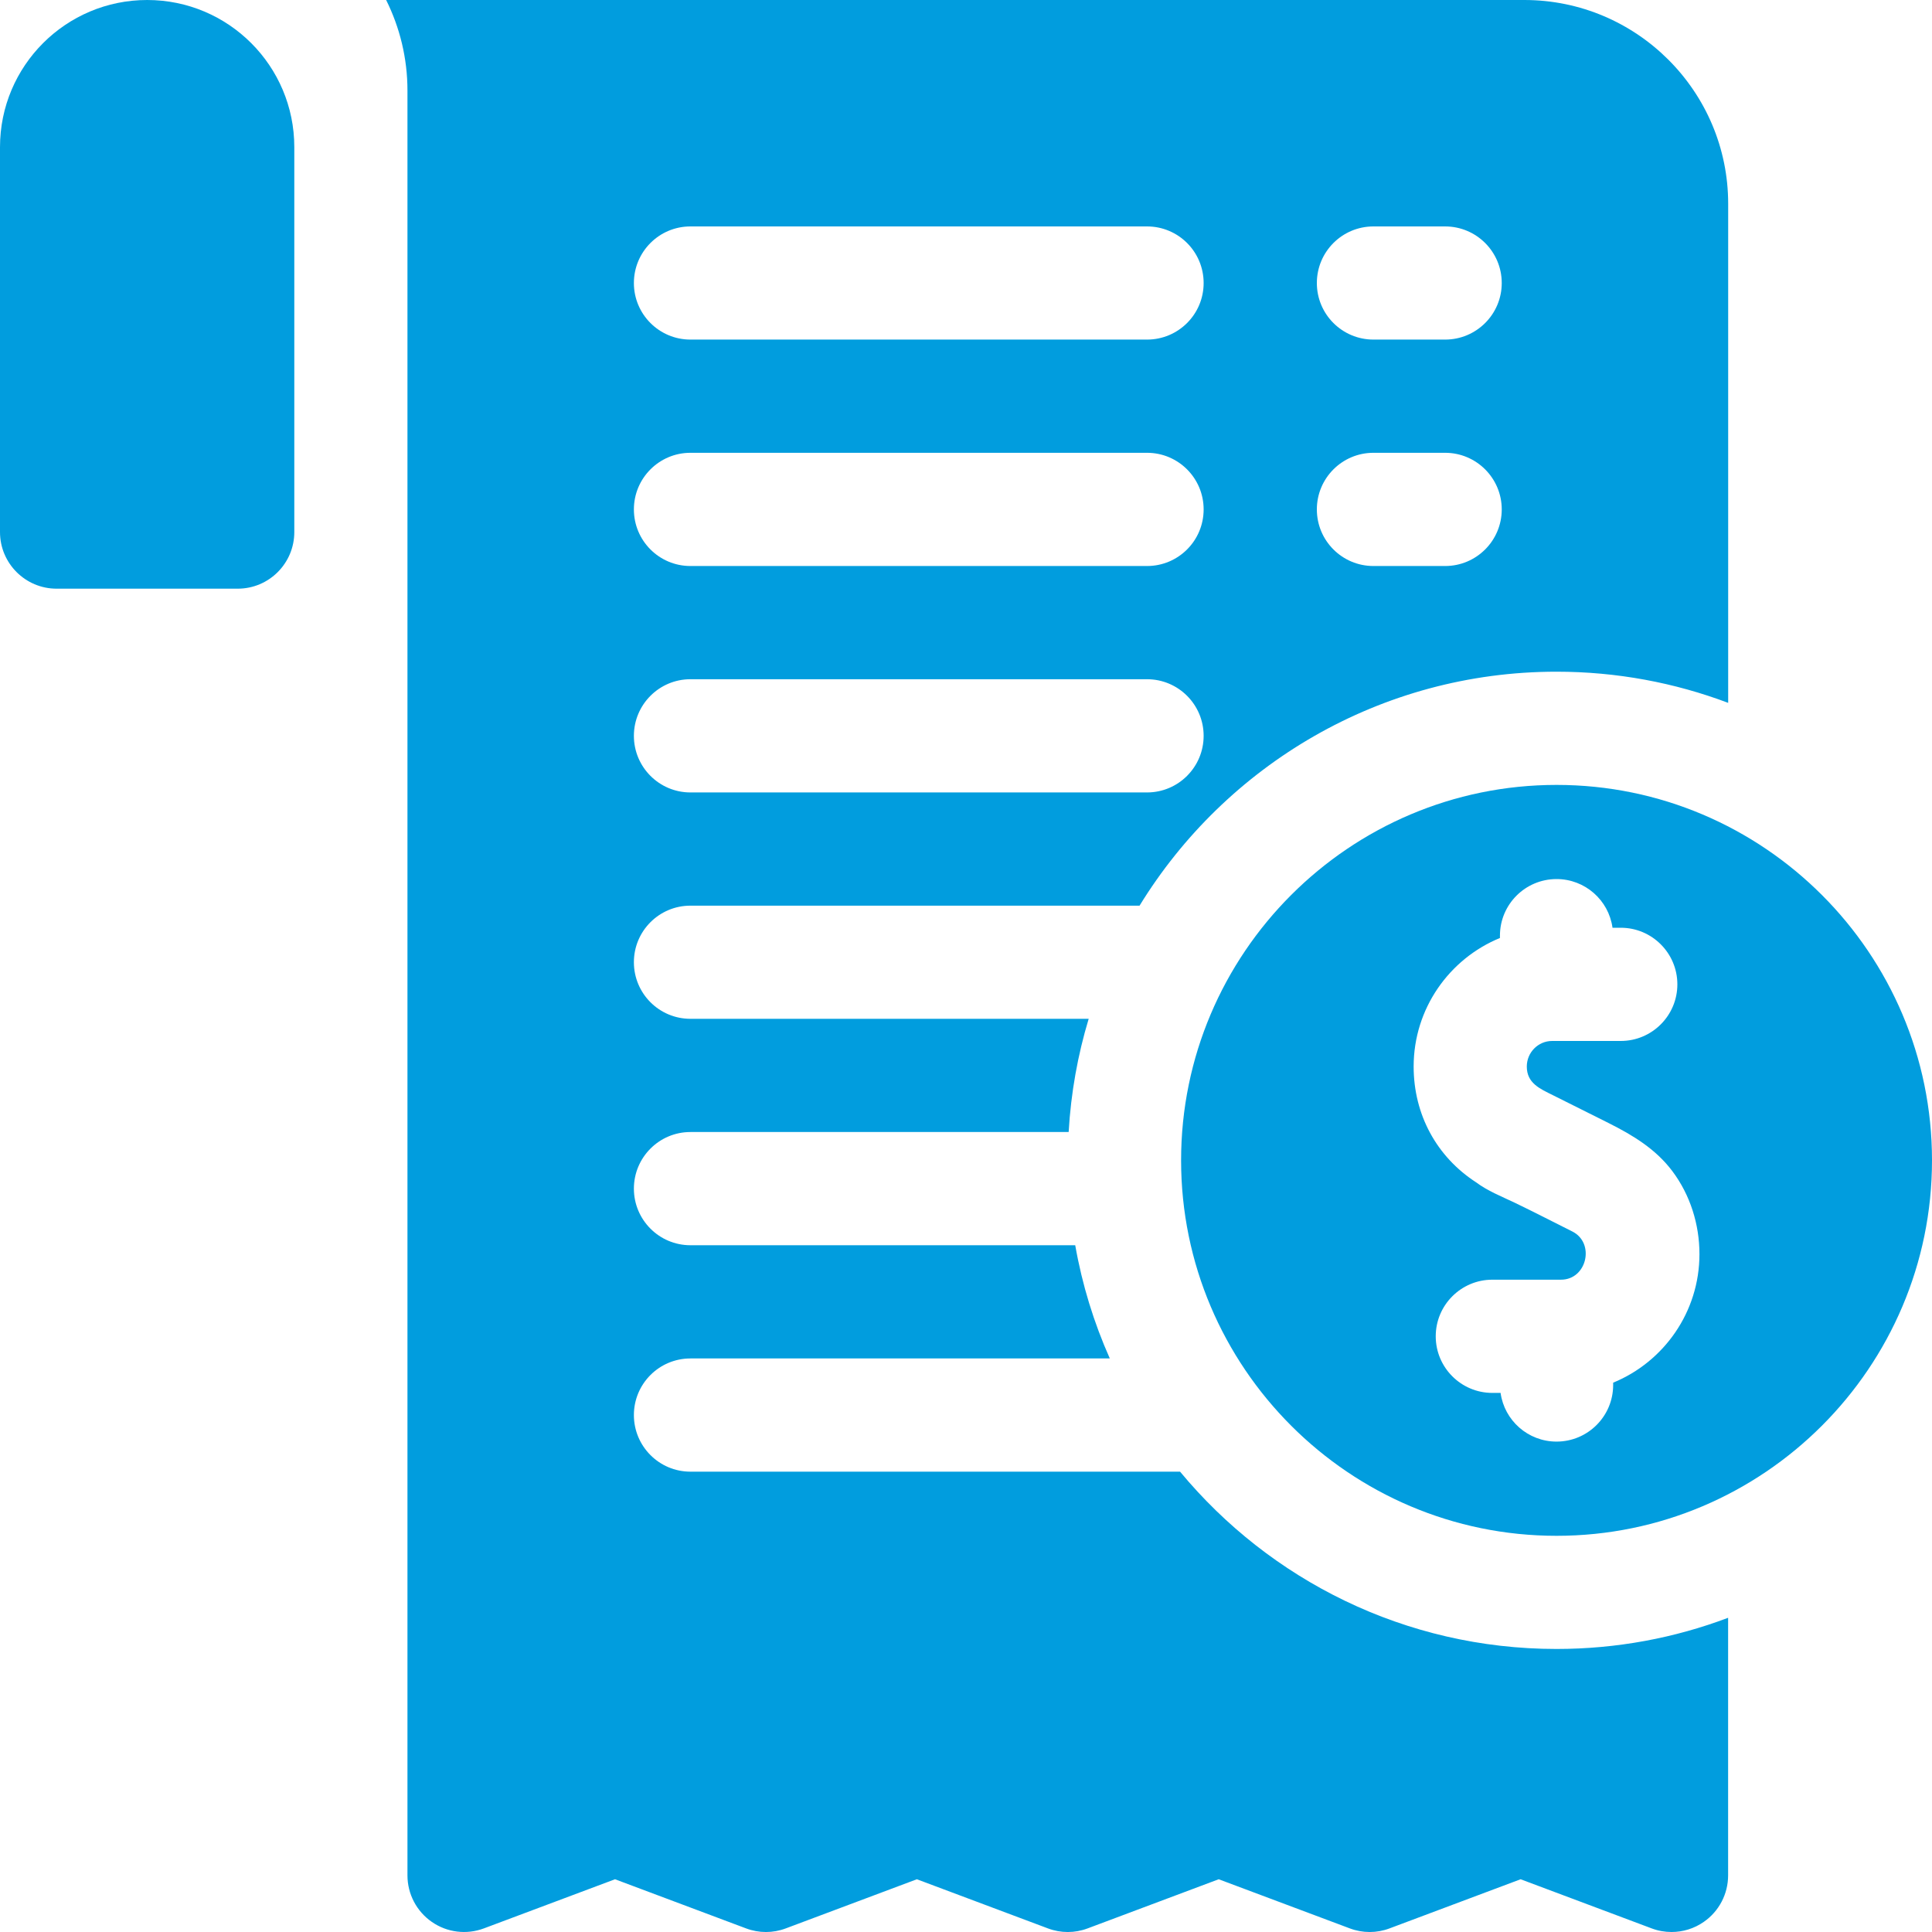 <svg width="30" height="30" viewBox="0 0 30 30" fill="none" xmlns="http://www.w3.org/2000/svg">
<g clip-path="url(#clip0_396_11196)">
<path fill-rule="evenodd" clip-rule="evenodd" d="M18.324 22.852H10.721C10.236 22.852 9.843 22.458 9.843 21.973C9.843 21.487 10.236 21.094 10.721 21.094H17.233C16.986 20.539 16.804 19.95 16.696 19.336H10.721C10.236 19.336 9.843 18.942 9.843 18.457C9.843 17.972 10.236 17.578 10.721 17.578H16.594C16.629 16.971 16.735 16.382 16.905 15.82H10.721C10.236 15.82 9.843 15.427 9.843 14.941C9.843 14.456 10.236 14.063 10.721 14.063H17.695C19.031 11.885 21.433 10.43 24.169 10.43C25.106 10.43 26.005 10.601 26.835 10.914V3.164C26.835 1.419 25.415 0 23.67 0H5.996C6.207 0.424 6.327 0.901 6.327 1.406V29.121C6.327 29.409 6.468 29.679 6.705 29.843C6.942 30.008 7.244 30.045 7.514 29.944L9.55 29.181L11.585 29.944C11.784 30.019 12.003 30.019 12.202 29.944L14.237 29.181L16.272 29.944C16.471 30.019 16.69 30.019 16.889 29.944L18.924 29.181L20.96 29.944C21.159 30.019 21.378 30.019 21.577 29.944L23.612 29.181L25.647 29.944C25.747 29.982 25.852 30 25.956 30C26.132 30 26.307 29.947 26.456 29.843C26.693 29.679 26.834 29.409 26.834 29.121V25.121C26.005 25.434 25.106 25.605 24.169 25.605C21.82 25.605 19.717 24.533 18.324 22.852ZM21.327 3.516H22.44C22.925 3.516 23.319 3.909 23.319 4.395C23.319 4.88 22.925 5.273 22.44 5.273H21.327C20.841 5.273 20.448 4.88 20.448 4.395C20.448 3.909 20.841 3.516 21.327 3.516ZM21.327 7.031H22.44C22.925 7.031 23.319 7.425 23.319 7.91C23.319 8.396 22.925 8.789 22.44 8.789H21.327C20.841 8.789 20.448 8.396 20.448 7.91C20.448 7.425 20.841 7.031 21.327 7.031ZM10.721 3.516H17.811C18.297 3.516 18.69 3.909 18.69 4.395C18.69 4.88 18.297 5.273 17.811 5.273H10.721C10.236 5.273 9.843 4.88 9.843 4.395C9.843 3.909 10.236 3.516 10.721 3.516ZM10.721 7.031H17.811C18.297 7.031 18.69 7.425 18.69 7.91C18.69 8.396 18.297 8.789 17.811 8.789H10.721C10.236 8.789 9.843 8.396 9.843 7.91C9.843 7.425 10.236 7.031 10.721 7.031ZM10.721 10.547H17.811C18.297 10.547 18.69 10.941 18.69 11.426C18.69 11.911 18.297 12.305 17.811 12.305H10.721C10.236 12.305 9.843 11.911 9.843 11.426C9.843 10.941 10.236 10.547 10.721 10.547Z" fill="#019DDE"/>
<path fill-rule="evenodd" clip-rule="evenodd" d="M2.285 0C1.023 0 0 1.023 0 2.285V8.262C0 8.747 0.394 9.141 0.879 9.141H3.691C4.177 9.141 4.57 8.747 4.57 8.262V2.285C4.57 1.023 3.547 0 2.285 0Z" fill="#019DDE"/>
<path fill-rule="evenodd" clip-rule="evenodd" d="M24.17 12.188C20.955 12.188 18.34 14.803 18.34 18.018C18.34 21.232 20.955 23.848 24.17 23.848C27.385 23.848 30 21.232 30 18.018C30 14.803 27.385 12.188 24.17 12.188ZM25.049 21.47V21.506C25.049 21.992 24.655 22.385 24.17 22.385C23.726 22.385 23.36 22.056 23.301 21.629H23.173C22.688 21.629 22.294 21.235 22.294 20.75C22.294 20.265 22.688 19.871 23.173 19.871H24.239C24.642 19.871 24.771 19.302 24.416 19.123C24.116 18.973 23.819 18.819 23.517 18.674C23.314 18.577 23.101 18.494 22.919 18.358C22.309 17.962 21.951 17.308 21.951 16.561C21.951 15.66 22.506 14.887 23.291 14.565V14.529C23.291 14.043 23.685 13.65 24.17 13.65C24.614 13.65 24.98 13.979 25.039 14.406H25.167C25.652 14.406 26.046 14.8 26.046 15.285C26.046 15.77 25.652 16.164 25.167 16.164H24.101C23.885 16.164 23.708 16.342 23.708 16.561C23.708 16.819 23.91 16.905 24.111 17.005C24.399 17.149 24.687 17.293 24.975 17.437C25.354 17.627 25.708 17.84 25.967 18.184C26.246 18.555 26.389 19.012 26.389 19.474C26.389 20.375 25.834 21.148 25.049 21.47Z" fill="#019DDE"/>
</g>
<defs>
<clipPath id="clip0_396_11196">
<rect width="30" height="30" fill="white"/>
</clipPath>
</defs>
</svg>
